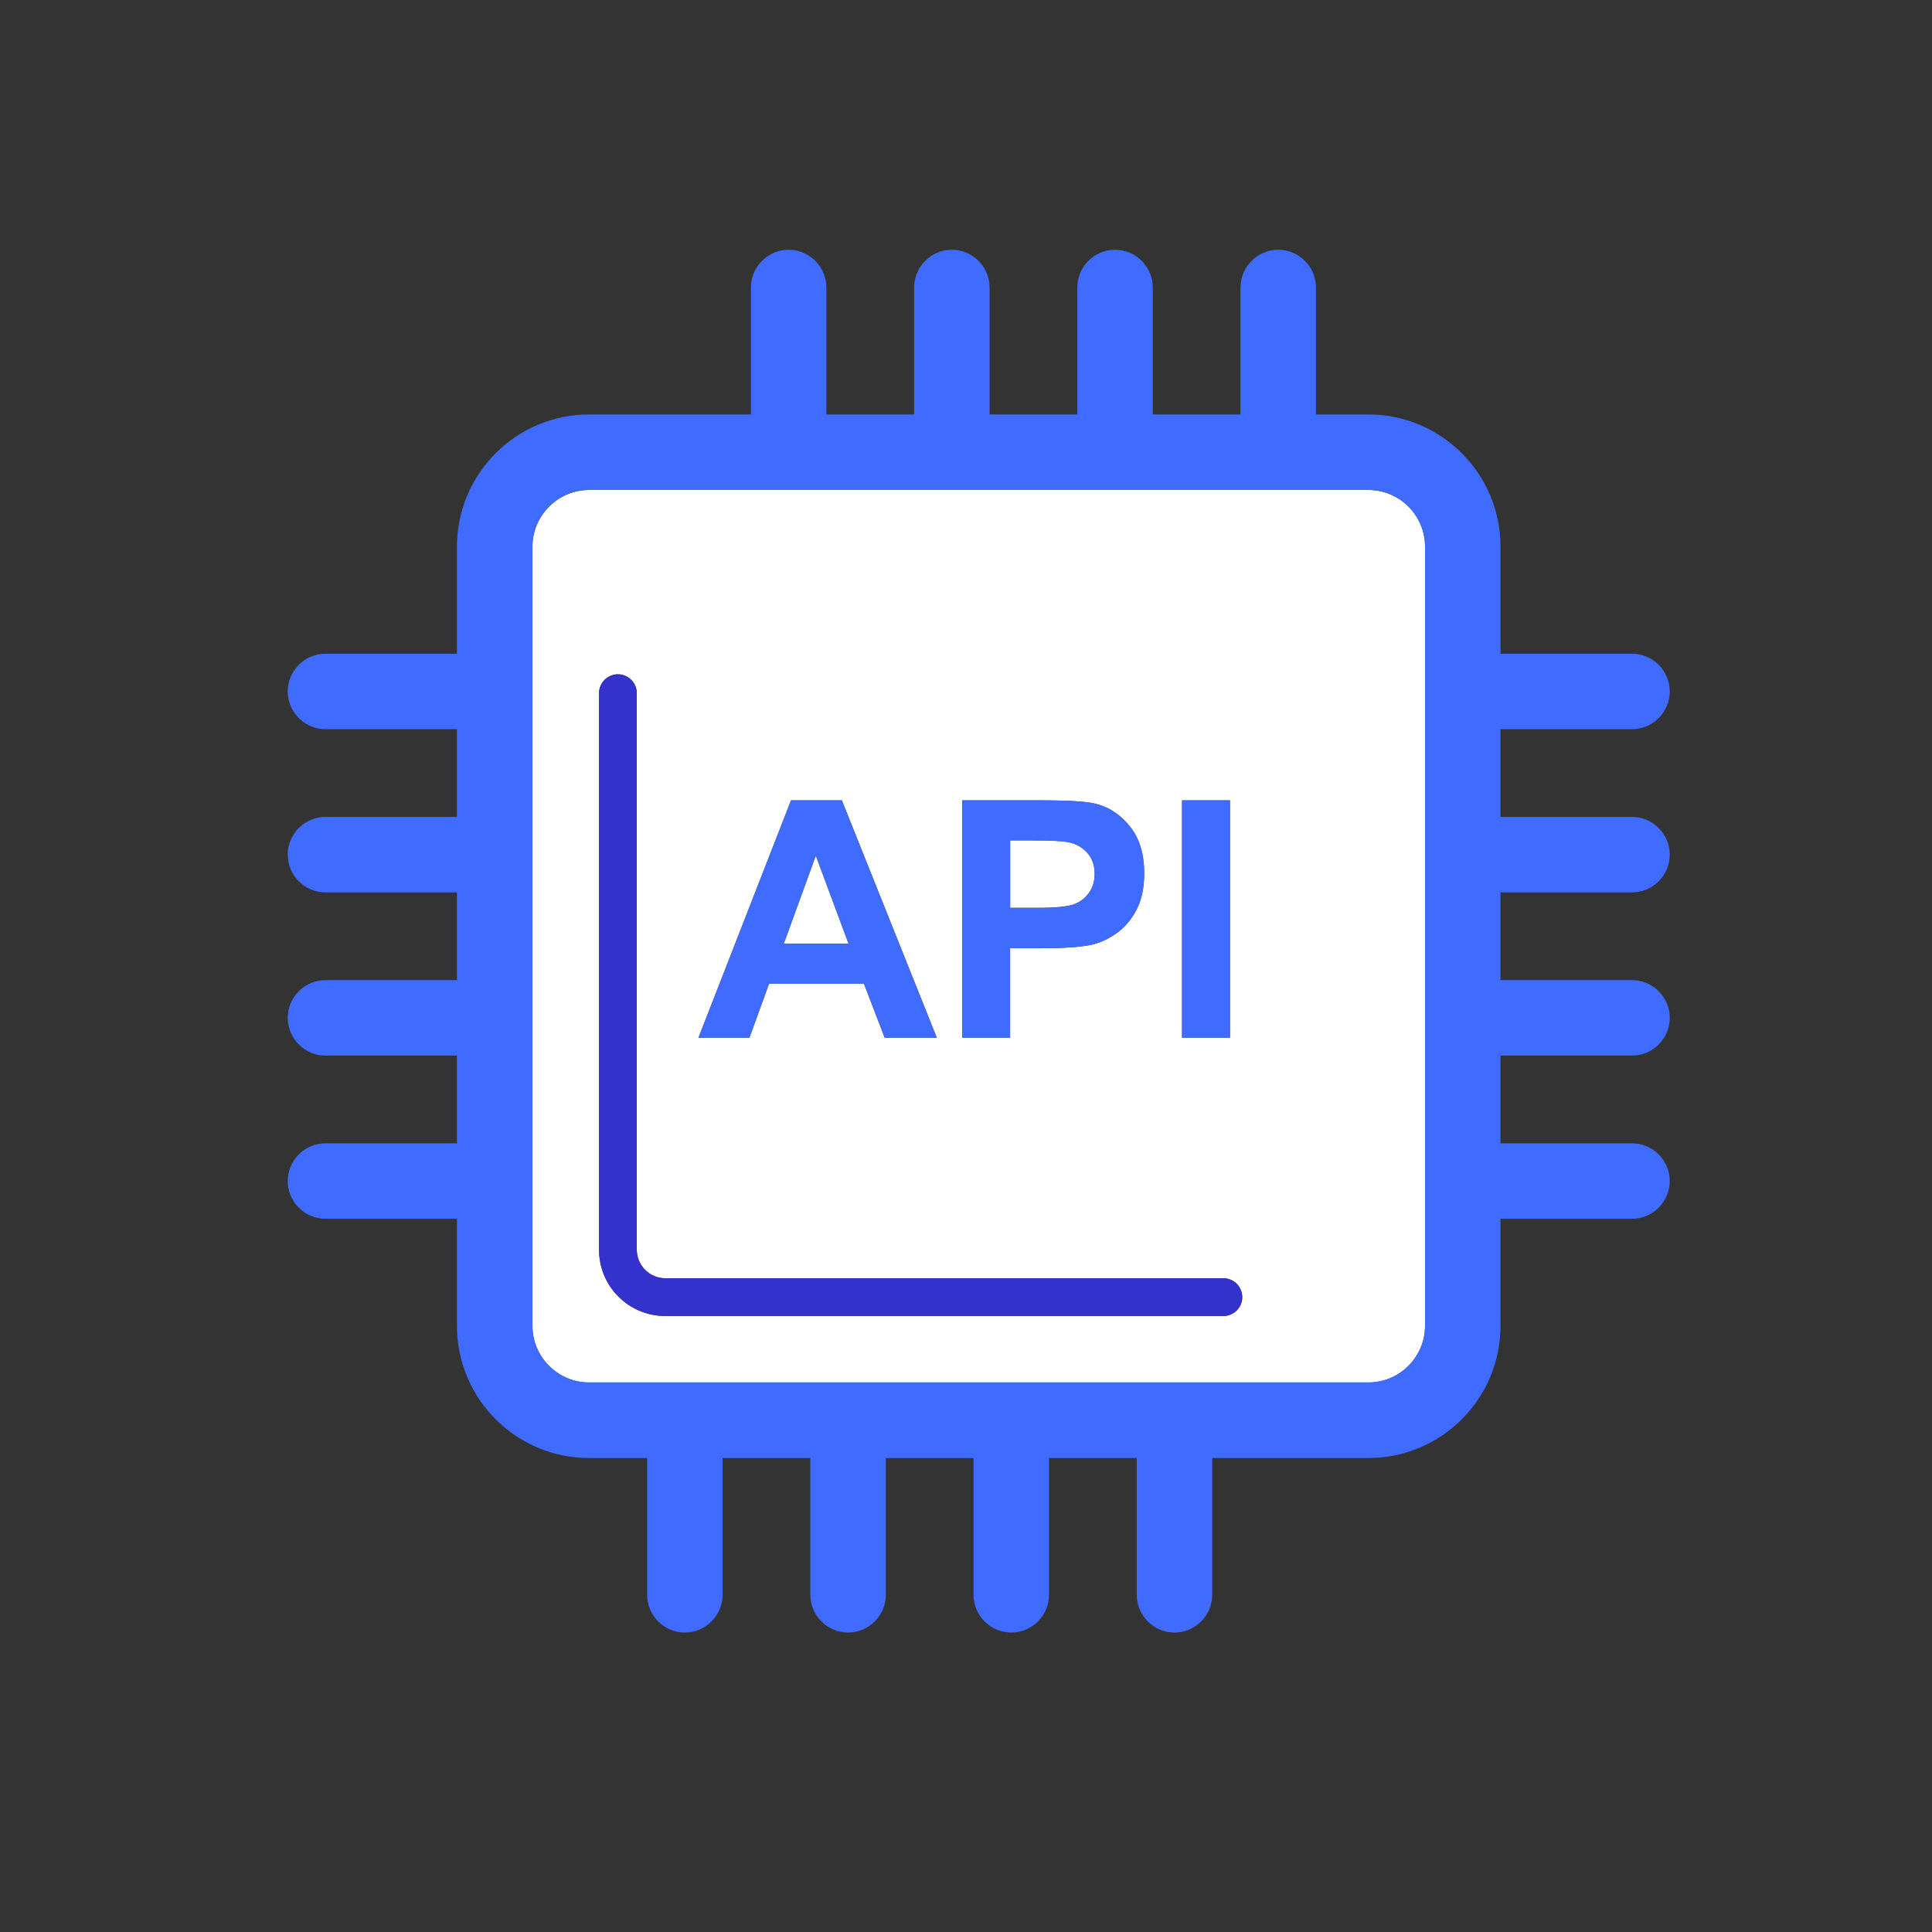 <svg width="105" height="105" viewBox="0 0 105 105" fill="none" xmlns="http://www.w3.org/2000/svg">
<rect x="0" y="0" width="105" height="105" fill="#333333" stroke="none"/>
<path d="M44.337 46.5L42.594 51.289H46.121L44.337 46.5Z" fill="white"/>
<path d="M74.373 26.629H32.014C30.322 26.629 28.938 28.013 28.938 29.705V72.064C28.938 73.756 30.322 75.14 32.014 75.14H74.373C76.064 75.14 77.449 73.756 77.449 72.064V29.705C77.449 28.003 76.064 26.629 74.373 26.629ZM64.242 43.497H66.846V56.396H64.242V43.497ZM52.296 43.497H56.48C58.069 43.497 59.094 43.558 59.576 43.691C60.315 43.886 60.93 44.307 61.432 44.953C61.935 45.599 62.181 46.44 62.181 47.465C62.181 48.254 62.037 48.921 61.75 49.464C61.463 50.008 61.094 50.428 60.653 50.736C60.212 51.044 59.761 51.248 59.299 51.351C58.674 51.474 57.782 51.536 56.592 51.536H54.89V56.396H52.296V43.497ZM42.996 43.497H45.754L50.912 56.396H48.081L46.954 53.463H41.796L40.73 56.396H37.961L42.996 43.497ZM66.487 71.52H36.156C34.167 71.52 32.557 69.911 32.557 67.921V37.672C32.557 37.108 33.019 36.647 33.583 36.647C34.147 36.647 34.608 37.108 34.608 37.672V67.921C34.608 68.772 35.305 69.47 36.156 69.47H66.487C67.051 69.47 67.513 69.931 67.513 70.495C67.513 71.059 67.061 71.52 66.487 71.52Z" fill="white"/>
<path d="M58.387 49.138C58.735 49.004 59.002 48.789 59.197 48.502C59.392 48.215 59.494 47.877 59.494 47.497C59.494 47.025 59.361 46.636 59.084 46.338C58.807 46.031 58.459 45.846 58.038 45.764C57.73 45.703 57.105 45.672 56.162 45.672H54.9V49.333H56.326C57.351 49.343 58.038 49.271 58.387 49.138Z" fill="white"/>
<path d="M66.487 69.471H36.156C35.305 69.471 34.607 68.774 34.607 67.923V37.674C34.607 37.11 34.146 36.648 33.582 36.648C33.018 36.648 32.557 37.11 32.557 37.674V67.923C32.557 69.912 34.166 71.522 36.156 71.522H66.487C67.051 71.522 67.512 71.061 67.512 70.497C67.512 69.933 67.061 69.471 66.487 69.471Z" fill="#3332CC"/>
<path d="M88.696 39.629C89.824 39.629 90.747 38.706 90.747 37.579C90.747 36.451 89.824 35.528 88.696 35.528H81.549V29.704C81.549 25.746 78.329 22.526 74.371 22.526H71.52V15.625C71.52 14.497 70.598 13.574 69.47 13.574C68.342 13.574 67.419 14.497 67.419 15.625V22.526H62.651V15.625C62.651 14.497 61.728 13.574 60.6 13.574C59.472 13.574 58.549 14.497 58.549 15.625V22.526H53.781V15.625C53.781 14.497 52.858 13.574 51.73 13.574C50.602 13.574 49.68 14.497 49.68 15.625V22.526H44.912V15.625C44.912 14.497 43.989 13.574 42.861 13.574C41.733 13.574 40.81 14.497 40.81 15.625V22.526H32.012C28.054 22.526 24.834 25.746 24.834 29.704V35.528H17.688C16.56 35.528 15.637 36.451 15.637 37.579C15.637 38.706 16.56 39.629 17.688 39.629H24.834V44.398H17.688C16.56 44.398 15.637 45.32 15.637 46.448C15.637 47.576 16.56 48.499 17.688 48.499H24.834V53.267H17.688C16.56 53.267 15.637 54.19 15.637 55.318C15.637 56.446 16.56 57.369 17.688 57.369H24.834V62.137H17.688C16.56 62.137 15.637 63.06 15.637 64.188C15.637 65.315 16.56 66.238 17.688 66.238H24.834V72.062C24.834 76.02 28.054 79.24 32.012 79.24H35.17V86.674C35.17 87.802 36.093 88.725 37.221 88.725C38.349 88.725 39.272 87.802 39.272 86.674V79.24H44.04V86.674C44.04 87.802 44.963 88.725 46.091 88.725C47.219 88.725 48.142 87.802 48.142 86.674V79.24H52.91V86.674C52.91 87.802 53.833 88.725 54.96 88.725C56.088 88.725 57.011 87.802 57.011 86.674V79.24H61.779V86.674C61.779 87.802 62.702 88.725 63.83 88.725C64.958 88.725 65.881 87.802 65.881 86.674V79.24H74.371C78.329 79.24 81.549 76.02 81.549 72.062V66.238H88.696C89.824 66.238 90.747 65.315 90.747 64.188C90.747 63.06 89.824 62.137 88.696 62.137H81.549V57.369H88.696C89.824 57.369 90.747 56.446 90.747 55.318C90.747 54.19 89.824 53.267 88.696 53.267H81.549V48.499H88.696C89.824 48.499 90.747 47.576 90.747 46.448C90.747 45.32 89.824 44.398 88.696 44.398H81.549V39.629H88.696ZM77.447 72.052C77.447 73.744 76.063 75.128 74.371 75.128H32.012C30.32 75.128 28.936 73.744 28.936 72.052V29.704C28.936 28.012 30.32 26.627 32.012 26.627H74.371C76.063 26.627 77.447 28.012 77.447 29.704V72.052Z" fill="#3F6BFF"/>
<path d="M41.796 53.463H46.954L48.081 56.395H50.912L45.744 43.496H42.985L37.961 56.395H40.73L41.796 53.463ZM44.339 46.501L46.113 51.289H42.596L44.339 46.501ZM54.9 51.535H56.602C57.782 51.535 58.684 51.474 59.31 51.351C59.771 51.248 60.222 51.043 60.663 50.735C61.104 50.428 61.473 50.007 61.76 49.464C62.047 48.92 62.191 48.254 62.191 47.464C62.191 46.439 61.945 45.598 61.442 44.952C60.94 44.306 60.325 43.886 59.586 43.691C59.105 43.558 58.069 43.496 56.49 43.496H52.296V56.395H54.9V51.535ZM54.9 45.68H56.162C57.105 45.68 57.72 45.711 58.038 45.773C58.459 45.844 58.807 46.039 59.084 46.347C59.361 46.654 59.494 47.044 59.494 47.505C59.494 47.885 59.392 48.223 59.197 48.51C59.002 48.797 58.725 49.013 58.387 49.146C58.038 49.279 57.351 49.351 56.326 49.351H54.9V45.68ZM64.242 43.496H66.846V56.395H64.242V43.496Z" fill="#3F6BFF"/>
</svg>
